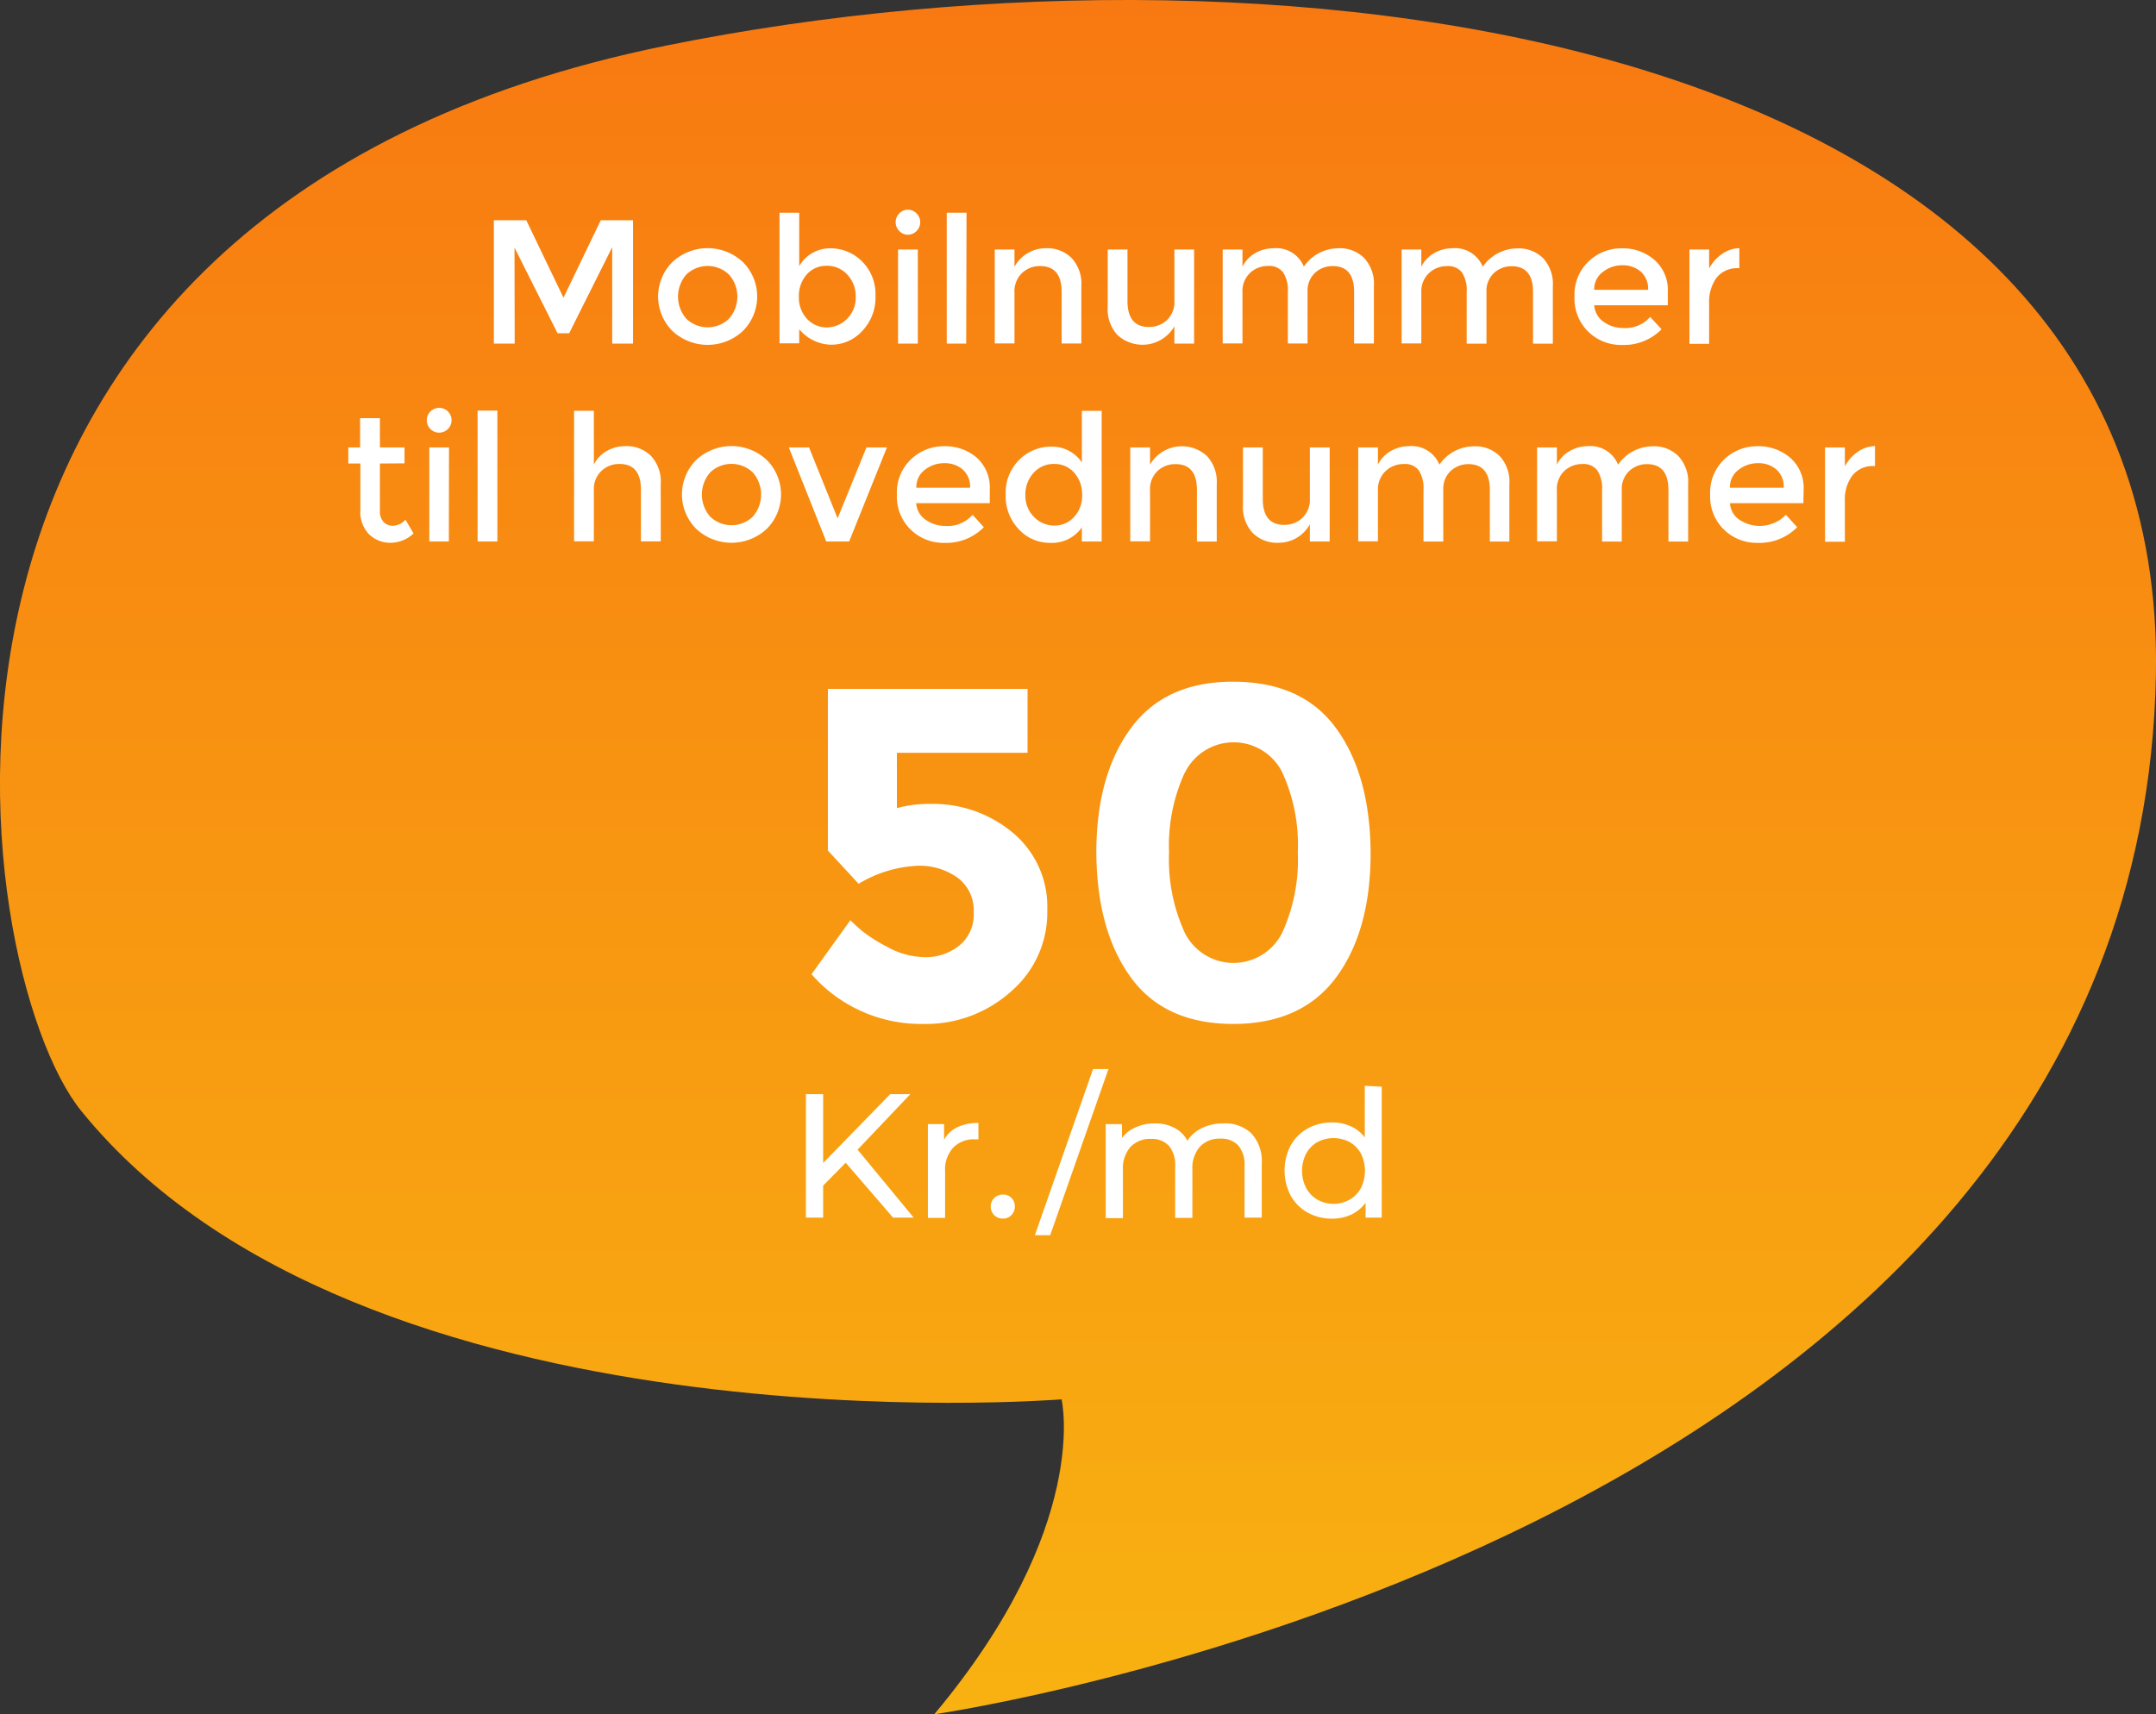 <svg xmlns="http://www.w3.org/2000/svg" xmlns:xlink="http://www.w3.org/1999/xlink" viewBox="0 0 250.5 199.23"><rect x="0" y="0" width="250.5" height="199.23" fill="#333333" stroke="none"/><defs><linearGradient id="Ikke-navngivet_forløb" x1="-572.16" y1="518.95" x2="-572.16" y2="518.3" gradientTransform="matrix(386, 0, 0, -307, 220980.48, 159318.5)" gradientUnits="userSpaceOnUse"><stop offset="0" stop-color="#f87911"/><stop offset="1" stop-color="#f8b311"/></linearGradient></defs><g id="Lag_2" data-name="Lag 2"><g id="outlined"><path d="M108.55,199.23S248.61,179.1,250.49,78.41c1.4-74.68-100.58-87.75-173-73.13C-17.72,24.52-3.79,112.78,9.43,129.1c32.48,40.11,113.91,33.53,113.91,33.53S126.85,177.36,108.55,199.23Z" style="fill:url(#Ikke-navngivet_forløb)"/><path d="M59.8,39.93H57.38V25.6h3.77l4.32,9,4.33-9h3.75V39.93H71.13V28.73l-5,10H64.78l-5-9.95Z" style="fill:#fff"/><path d="M86.32,38.46a6,6,0,0,1-8.2,0,5.66,5.66,0,0,1,0-8,6,6,0,0,1,8.2,0,5.66,5.66,0,0,1,0,8Zm-6.57-1.41a3.58,3.58,0,0,0,4.94,0,3.87,3.87,0,0,0,0-5.15,3.58,3.58,0,0,0-4.94,0,3.9,3.9,0,0,0,0,5.15Z" style="fill:#fff"/><path d="M96.41,28.86a5.15,5.15,0,0,1,3.75,1.52,5.36,5.36,0,0,1,1.56,4,5.61,5.61,0,0,1-1.55,4.1,4.86,4.86,0,0,1-3.61,1.58,4.93,4.93,0,0,1-3.7-1.8v1.64H90.57V24.72h2.29v6.21A4.09,4.09,0,0,1,96.41,28.86ZM92.82,34.5a3.6,3.6,0,0,0,.94,2.55,3.07,3.07,0,0,0,2.3,1,3.29,3.29,0,0,0,2.36-1,3.42,3.42,0,0,0,1-2.55,3.62,3.62,0,0,0-1-2.61,3.14,3.14,0,0,0-2.36-1,3,3,0,0,0-2.32,1A3.76,3.76,0,0,0,92.82,34.5Z" style="fill:#fff"/><path d="M104.49,26.85a1.44,1.44,0,0,1,0-2.05,1.36,1.36,0,0,1,1-.43,1.4,1.4,0,0,1,1,.43,1.44,1.44,0,0,1,0,2.05,1.4,1.4,0,0,1-1,.43A1.36,1.36,0,0,1,104.49,26.85Zm2.15,13.08h-2.3V29h2.3Z" style="fill:#fff"/><path d="M112.26,39.93H110V24.72h2.3Z" style="fill:#fff"/><path d="M117.87,34v5.91h-2.29V29h2.29v2a4.13,4.13,0,0,1,3.63-2.15,4,4,0,0,1,3,1.13,4.37,4.37,0,0,1,1.14,3.26v6.68h-2.29v-6c0-2-.84-3-2.51-3a3,3,0,0,0-2.07.79A2.94,2.94,0,0,0,117.87,34Z" style="fill:#fff"/><path d="M136.45,34.93V29h2.29V39.93h-2.29v-2a4.29,4.29,0,0,1-6.62,1,4.4,4.4,0,0,1-1.13-3.25V29H131v6c0,2,.84,3,2.5,3a3,3,0,0,0,2.07-.79A2.91,2.91,0,0,0,136.45,34.93Z" style="fill:#fff"/><path d="M144.36,34v5.91h-2.3V29h2.3v2a3.64,3.64,0,0,1,1.48-1.58,4.27,4.27,0,0,1,2.15-.57,3.46,3.46,0,0,1,3.5,2.13,4.9,4.9,0,0,1,4-2.13,4,4,0,0,1,3,1.13,4.37,4.37,0,0,1,1.14,3.26v6.68h-2.3v-6c0-2-.83-3-2.5-3a3,3,0,0,0-2,.75,2.83,2.83,0,0,0-.91,2.18v6.07h-2.29v-6a3.75,3.75,0,0,0-.56-2.28,2,2,0,0,0-1.74-.73,3,3,0,0,0-2.07.79A2.91,2.91,0,0,0,144.36,34Z" style="fill:#fff"/><path d="M165.14,34v5.91h-2.29V29h2.29v2a3.66,3.66,0,0,1,1.49-1.58,4.23,4.23,0,0,1,2.14-.57A3.47,3.47,0,0,1,172.28,31a4.89,4.89,0,0,1,4-2.13,4,4,0,0,1,3,1.13,4.37,4.37,0,0,1,1.14,3.26v6.68h-2.3v-6c0-2-.83-3-2.5-3a3,3,0,0,0-2,.75,2.83,2.83,0,0,0-.91,2.18v6.07h-2.3v-6a3.75,3.75,0,0,0-.55-2.28,2,2,0,0,0-1.74-.73,3,3,0,0,0-2.07.79A2.91,2.91,0,0,0,165.14,34Z" style="fill:#fff"/><path d="M193.78,35.48h-8.55a2.52,2.52,0,0,0,1.09,1.92,3.86,3.86,0,0,0,2.3.72,3.81,3.81,0,0,0,3.11-1.29l1.32,1.44a6.14,6.14,0,0,1-4.6,1.82,5.44,5.44,0,0,1-3.9-1.53,5.33,5.33,0,0,1-1.61-4.09,5.27,5.27,0,0,1,1.64-4.09,5.46,5.46,0,0,1,3.86-1.52,5.58,5.58,0,0,1,3.78,1.34,4.63,4.63,0,0,1,1.56,3.7Zm-8.55-1.8h6.26a2.66,2.66,0,0,0-.86-2.12,3.17,3.17,0,0,0-2.13-.73,3.58,3.58,0,0,0-2.26.77A2.47,2.47,0,0,0,185.23,33.68Z" style="fill:#fff"/><path d="M202,31.17a3.05,3.05,0,0,0-2.56,1.11,4.74,4.74,0,0,0-.86,3v4.68h-2.29V29h2.29v2.2a4.72,4.72,0,0,1,1.51-1.69,3.64,3.64,0,0,1,2-.67l0,2.31Z" style="fill:#fff"/><path d="M44.14,53.87V59.4a1.75,1.75,0,0,0,.41,1.24,1.43,1.43,0,0,0,1.14.46,2,2,0,0,0,1.42-.71L48.05,62a3.93,3.93,0,0,1-2.67,1.08,3.48,3.48,0,0,1-2.51-1,3.66,3.66,0,0,1-1-2.74V53.87H40.47V52h1.37V48.6h2.3V52H47v1.85Z" style="fill:#fff"/><path d="M50,49.85a1.44,1.44,0,1,1,1,.43A1.4,1.4,0,0,1,50,49.85Zm2.15,13.08H49.88V52h2.29Z" style="fill:#fff"/><path d="M57.79,62.93h-2.3V47.72h2.3Z" style="fill:#fff"/><path d="M69,57v5.91h-2.3V47.74H69V54a3.61,3.61,0,0,1,1.49-1.58,4.21,4.21,0,0,1,2.14-.57,4,4,0,0,1,3,1.13,4.37,4.37,0,0,1,1.14,3.26v6.68h-2.3v-6c0-2-.83-3-2.5-3a3,3,0,0,0-2.07.79A2.91,2.91,0,0,0,69,57Z" style="fill:#fff"/><path d="M89.09,61.46a6,6,0,0,1-8.2,0,5.66,5.66,0,0,1,0-8,6,6,0,0,1,8.2,0,5.66,5.66,0,0,1,0,8Zm-6.57-1.41a3.58,3.58,0,0,0,4.94,0,3.9,3.9,0,0,0,0-5.15,3.58,3.58,0,0,0-4.94,0,3.9,3.9,0,0,0,0,5.15Z" style="fill:#fff"/><path d="M96,62.93,91.65,52H94l3.32,8.24L100.67,52h2.38L98.66,62.93Z" style="fill:#fff"/><path d="M115,58.48h-8.55a2.52,2.52,0,0,0,1.09,1.92,3.86,3.86,0,0,0,2.3.72A3.81,3.81,0,0,0,113,59.83l1.31,1.44a6.1,6.1,0,0,1-4.59,1.82,5.44,5.44,0,0,1-3.9-1.53,5.33,5.33,0,0,1-1.61-4.09,5.27,5.27,0,0,1,1.64-4.09,5.46,5.46,0,0,1,3.86-1.52,5.63,5.63,0,0,1,3.79,1.34A4.66,4.66,0,0,1,115,56.9Zm-8.55-1.8h6.26a2.66,2.66,0,0,0-.86-2.12,3.19,3.19,0,0,0-2.13-.73,3.58,3.58,0,0,0-2.26.77A2.47,2.47,0,0,0,106.47,56.68Z" style="fill:#fff"/><path d="M118.39,61.53a5.54,5.54,0,0,1-1.54-4.1,5.33,5.33,0,0,1,1.58-4,5.19,5.19,0,0,1,3.76-1.52,4.13,4.13,0,0,1,3.51,1.84v-6H128V62.93h-2.3V61.29a4.24,4.24,0,0,1-3.71,1.8A4.88,4.88,0,0,1,118.39,61.53Zm.75-4a3.43,3.43,0,0,0,1,2.55,3.27,3.27,0,0,0,2.36,1,3,3,0,0,0,2.29-1,3.55,3.55,0,0,0,.94-2.55,3.75,3.75,0,0,0-.94-2.61,3,3,0,0,0-2.32-1,3.13,3.13,0,0,0-2.35,1A3.67,3.67,0,0,0,119.14,57.53Z" style="fill:#fff"/><path d="M133.62,57v5.91h-2.3V52h2.3v2a4.28,4.28,0,0,1,6.61-1,4.37,4.37,0,0,1,1.14,3.26v6.68h-2.3v-6c0-2-.83-3-2.5-3a3,3,0,0,0-2.07.79A2.91,2.91,0,0,0,133.62,57Z" style="fill:#fff"/><path d="M152.19,57.93V52h2.3V62.93h-2.3v-2a4.13,4.13,0,0,1-3.63,2.15,4,4,0,0,1-3-1.13,4.36,4.36,0,0,1-1.14-3.25V52h2.3v6c0,2,.83,3,2.5,3a3,3,0,0,0,2.07-.79A2.91,2.91,0,0,0,152.19,57.93Z" style="fill:#fff"/><path d="M160.1,57v5.91h-2.29V52h2.29v2a3.66,3.66,0,0,1,1.49-1.58,4.23,4.23,0,0,1,2.14-.57A3.48,3.48,0,0,1,167.24,54a4.89,4.89,0,0,1,4-2.13,4,4,0,0,1,3,1.13,4.37,4.37,0,0,1,1.13,3.26v6.68H173.1v-6c0-2-.84-3-2.5-3a3,3,0,0,0-2,.75,2.8,2.8,0,0,0-.91,2.18v6.07h-2.3v-6a3.75,3.75,0,0,0-.55-2.28,2,2,0,0,0-1.75-.73,3,3,0,0,0-2.07.79A2.94,2.94,0,0,0,160.1,57Z" style="fill:#fff"/><path d="M180.89,57v5.91h-2.3V52h2.3v2a3.61,3.61,0,0,1,1.49-1.58,4.21,4.21,0,0,1,2.14-.57A3.46,3.46,0,0,1,188,54a4.9,4.9,0,0,1,4-2.13A4,4,0,0,1,195,53a4.37,4.37,0,0,1,1.14,3.26v6.68h-2.29v-6c0-2-.84-3-2.5-3a3,3,0,0,0-2,.75,2.81,2.81,0,0,0-.92,2.18v6.07h-2.29v-6a3.75,3.75,0,0,0-.56-2.28,2,2,0,0,0-1.74-.73,3,3,0,0,0-2.07.79A2.91,2.91,0,0,0,180.89,57Z" style="fill:#fff"/><path d="M209.53,58.48H201a2.49,2.49,0,0,0,1.09,1.92,4.24,4.24,0,0,0,5.41-.57l1.31,1.44a6.13,6.13,0,0,1-4.59,1.82,5.47,5.47,0,0,1-3.91-1.53,5.37,5.37,0,0,1-1.61-4.09,5.3,5.3,0,0,1,1.64-4.09,5.48,5.48,0,0,1,3.87-1.52A5.62,5.62,0,0,1,208,53.2a4.63,4.63,0,0,1,1.56,3.7ZM201,56.68h6.25a2.66,2.66,0,0,0-.86-2.12,3.14,3.14,0,0,0-2.12-.73,3.6,3.6,0,0,0-2.27.77A2.47,2.47,0,0,0,201,56.68Z" style="fill:#fff"/><path d="M217.77,54.17a3,3,0,0,0-2.56,1.11,4.68,4.68,0,0,0-.86,3v4.68h-2.3V52h2.3v2.2a4.7,4.7,0,0,1,1.5-1.69,3.67,3.67,0,0,1,2-.67l0,2.31Z" style="fill:#fff"/><path d="M119.39,80.06v7.43H104.21v6.43a14,14,0,0,1,3.9-.49,14.42,14.42,0,0,1,9.57,3.35,11.18,11.18,0,0,1,4,9,12.06,12.06,0,0,1-4.16,9.4A14.78,14.78,0,0,1,107.29,119a16.87,16.87,0,0,1-13-5.78l4.51-6.27c.33.33.77.73,1.32,1.21a18.16,18.16,0,0,0,3,1.9,9.17,9.17,0,0,0,4.4,1.18,6.19,6.19,0,0,0,3.9-1.32,4.62,4.62,0,0,0,1.71-3.9,4.71,4.71,0,0,0-1.85-4,7.57,7.57,0,0,0-4.75-1.4,14.55,14.55,0,0,0-6.77,2.09l-3.57-3.86V80.06Z" style="fill:#fff"/><path d="M143.31,119q-8,0-11.93-5.42t-4-14.47q0-9,4-14.46t11.93-5.42q8,0,11.94,5.42t4,14.46q0,9.06-4,14.47T143.31,119ZM137.65,89.8a20.3,20.3,0,0,0-1.82,9.29,20.37,20.37,0,0,0,1.82,9.3,6.32,6.32,0,0,0,11.33,0,20.38,20.38,0,0,0,1.81-9.3A20.31,20.31,0,0,0,149,89.8a6.31,6.31,0,0,0-11.33,0Z" style="fill:#fff"/><path d="M98.26,135.13l-2.62,2.66v3.72h-2V127.16h2v8l7.79-8h2.34l-6.13,6.45,6.52,7.9h-2.4Z" style="fill:#fff"/><path d="M111.24,131a5.47,5.47,0,0,1,2.44-.49v1.9l-.45,0a3.28,3.28,0,0,0-2.51,1,3.75,3.75,0,0,0-.91,2.71v5.42h-2V130.64h1.88v1.83A3.37,3.37,0,0,1,111.24,131Z" style="fill:#fff"/><path d="M115.52,141.23a1.39,1.39,0,0,1-.41-1,1.35,1.35,0,0,1,.41-1,1.37,1.37,0,0,1,1-.4,1.3,1.3,0,0,1,1,.39,1.35,1.35,0,0,1,.39,1,1.38,1.38,0,0,1-.4,1,1.29,1.29,0,0,1-.95.4A1.37,1.37,0,0,1,115.52,141.23Z" style="fill:#fff"/><path d="M127,124.24h1.79l-6.77,19.31h-1.78Z" style="fill:#fff"/><path d="M145.4,131.73a4.73,4.73,0,0,1,1.2,3.52v6.26h-2v-6a3.46,3.46,0,0,0-.72-2.38,2.69,2.69,0,0,0-2.08-.8,3.11,3.11,0,0,0-2.38.93,3.77,3.77,0,0,0-.88,2.68v5.6h-2v-6a3.46,3.46,0,0,0-.73-2.38,2.68,2.68,0,0,0-2.08-.8,3.13,3.13,0,0,0-2.38.93,3.77,3.77,0,0,0-.88,2.68v5.6h-2V130.64h1.89v1.62A3.7,3.7,0,0,1,132,131a5.1,5.1,0,0,1,2.19-.44,4.78,4.78,0,0,1,2.25.51,3.5,3.5,0,0,1,1.52,1.5,4.2,4.2,0,0,1,1.71-1.48,5.66,5.66,0,0,1,2.47-.53A4.38,4.38,0,0,1,145.4,131.73Z" style="fill:#fff"/><path d="M160.54,126.29v15.22h-1.88v-1.73a4.3,4.3,0,0,1-1.67,1.38,5.15,5.15,0,0,1-2.21.47,5.68,5.68,0,0,1-2.83-.7,5.06,5.06,0,0,1-2-2,6.34,6.34,0,0,1,0-5.79,5.17,5.17,0,0,1,2-2,5.78,5.78,0,0,1,2.83-.69,5.07,5.07,0,0,1,2.15.44,4.1,4.1,0,0,1,1.64,1.3v-6Zm-3.73,13.13a3.34,3.34,0,0,0,1.31-1.35,4.49,4.49,0,0,0,0-4,3.31,3.31,0,0,0-1.31-1.34,4,4,0,0,0-3.74,0,3.45,3.45,0,0,0-1.31,1.34,4.41,4.41,0,0,0,0,4,3.47,3.47,0,0,0,1.31,1.35,3.81,3.81,0,0,0,3.74,0Z" style="fill:#fff"/></g></g></svg>
